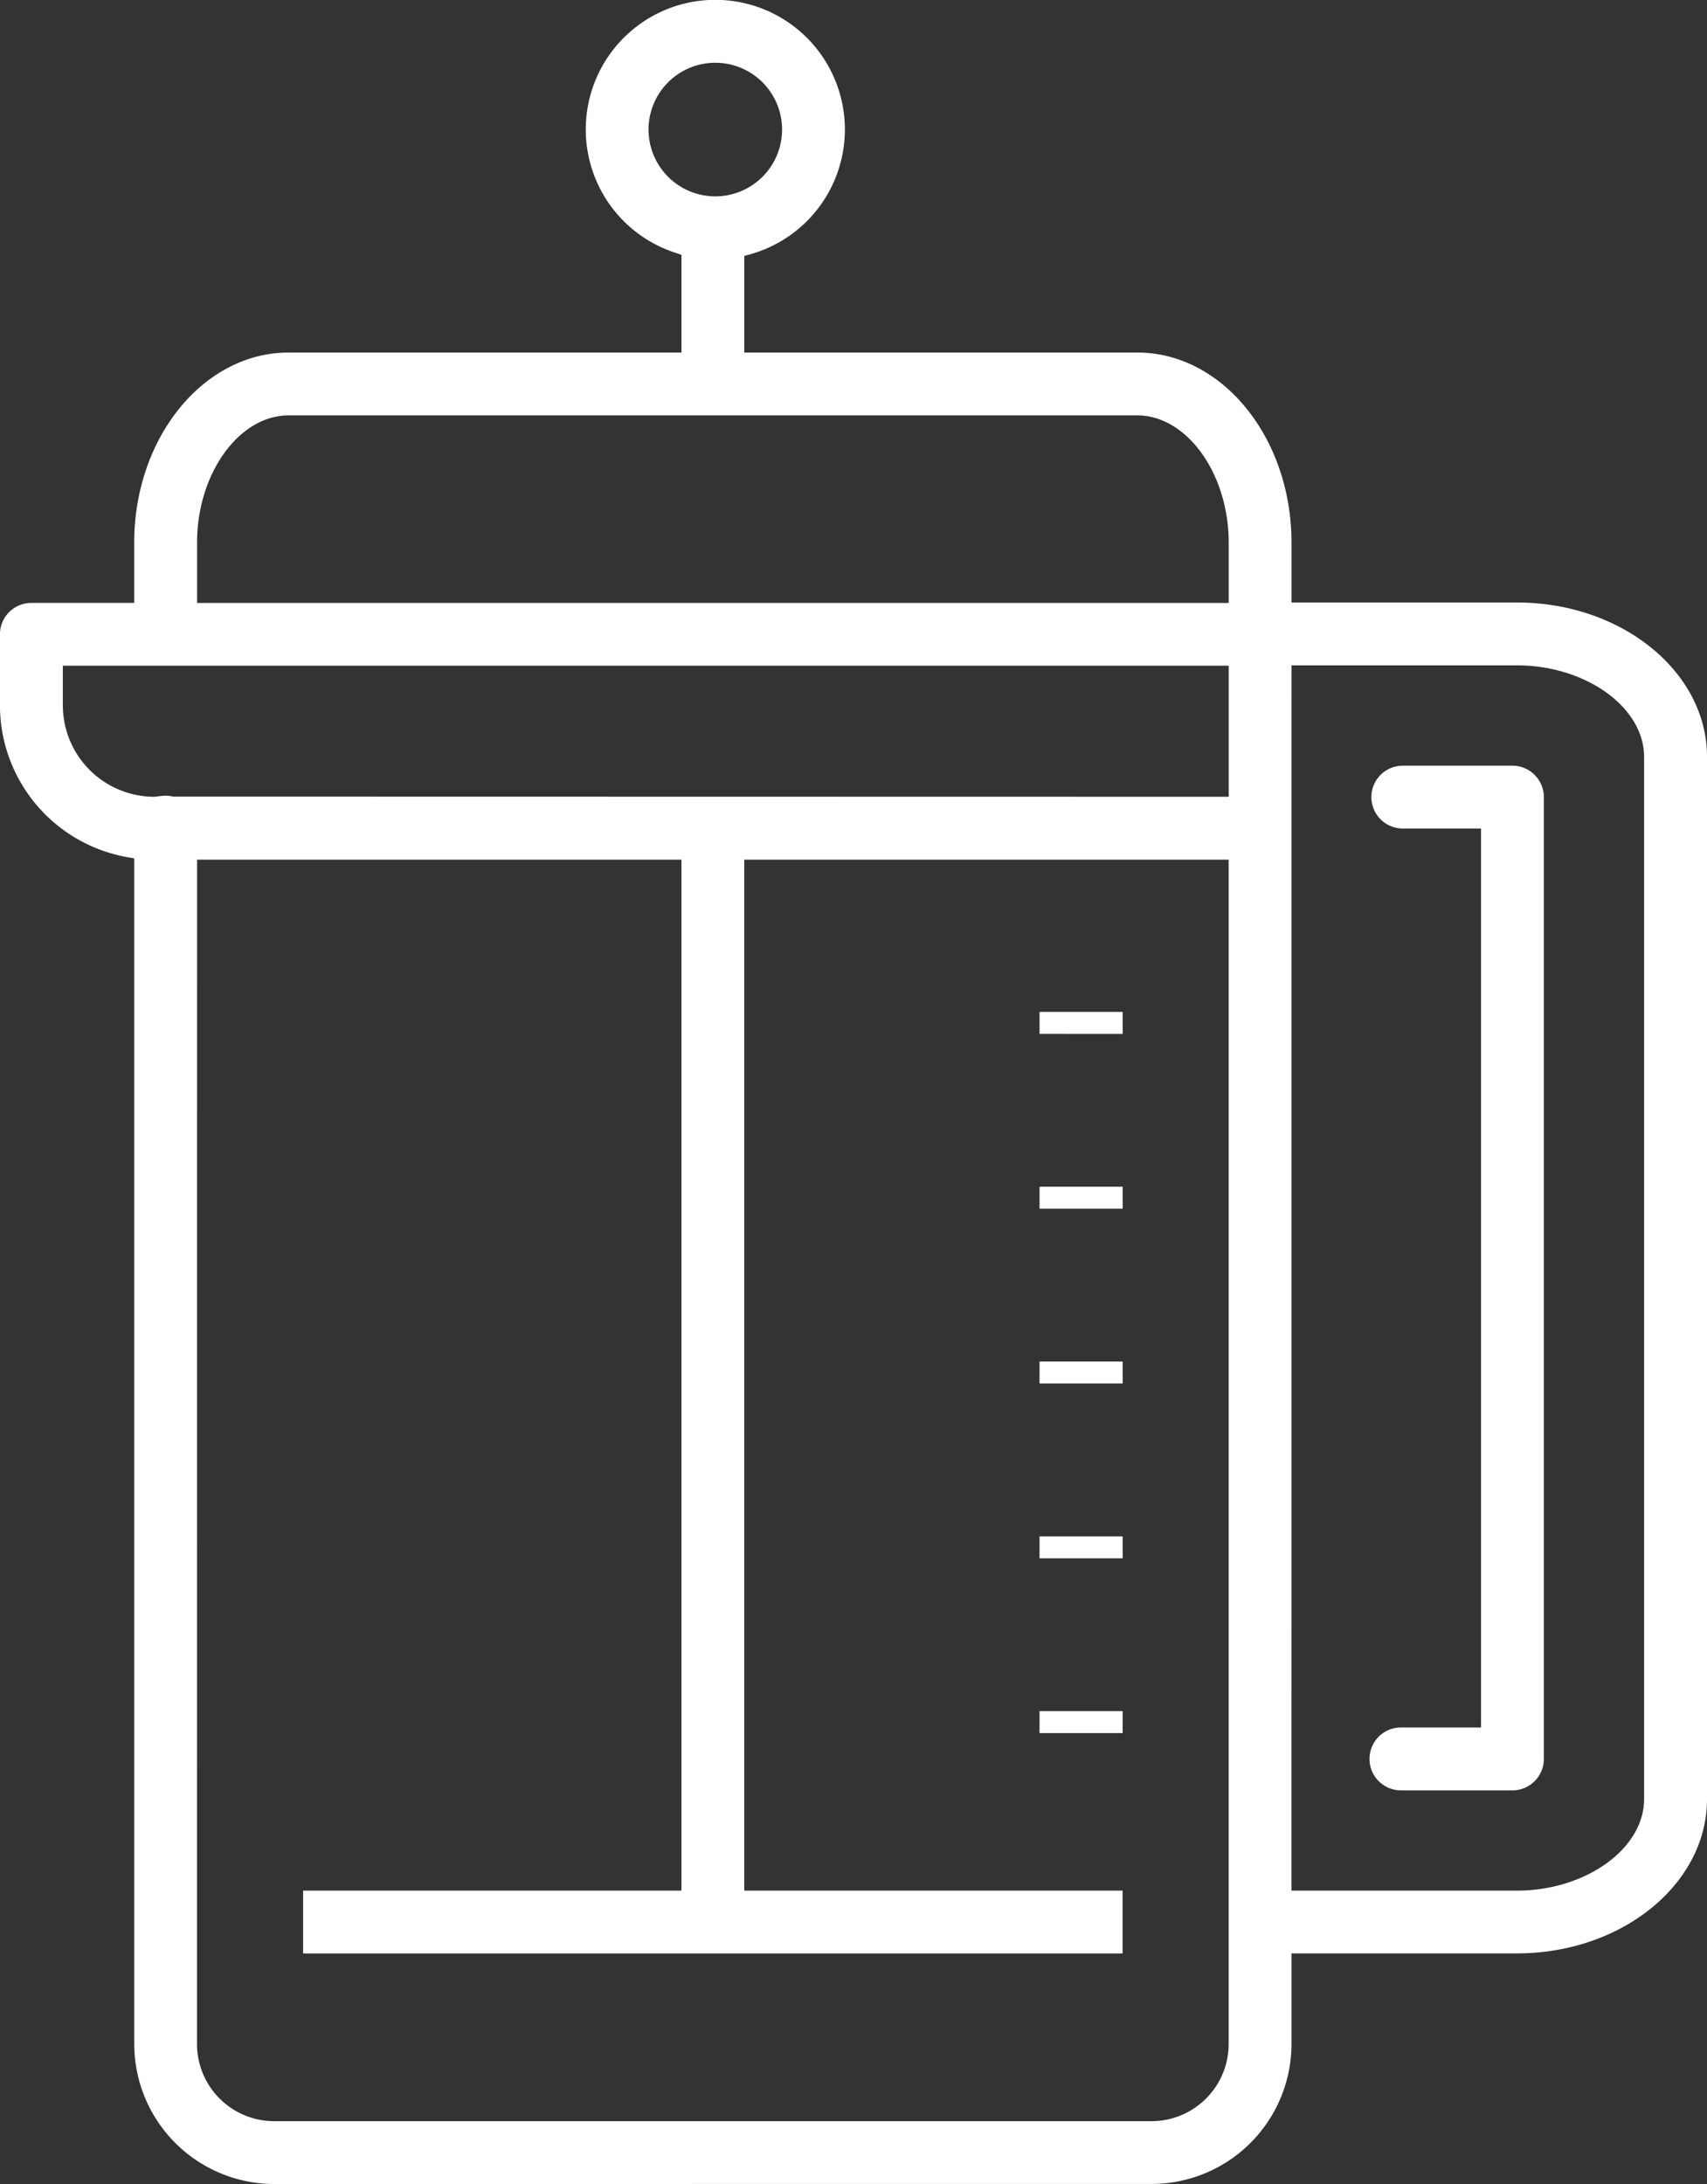 <svg xmlns="http://www.w3.org/2000/svg" width="132.643" height="169.624" viewBox="0 0 132.643 169.624">
  <rect x="0" y="0" width="132.643" height="169.624" fill="#333333" stroke="none"/>
  <path id="Pfad_941" data-name="Pfad 941" d="M257.725,603.831a10.884,10.884,0,0,1-10.876-10.87V500.876l-.6-.108a11.985,11.985,0,0,1-9.836-11.787v-5.513a2.44,2.44,0,0,1,2.44-2.435h7.993V476.35c0-8.137,5.379-14.761,11.993-14.761h30.532V454l-.5-.17a10.067,10.067,0,1,1,5.909.108l-.53.149v7.5h30.537c6.609,0,11.987,6.624,11.987,14.761V481h17.515c8.143,0,14.772,5.378,14.772,11.987v80.947c0,6.614-6.629,11.987-14.772,11.987H336.773v7.036a10.88,10.88,0,0,1-10.871,10.87Zm-6-10.87a6,6,0,0,0,6,5.991H325.9a6,6,0,0,0,5.991-5.991V500.974H294.249v80.072h29.4v4.879H259.97v-4.879h29.4V500.974H251.729Zm85.044-11.915h17.515c5.358,0,9.888-3.253,9.888-7.108V492.991c0-3.855-4.529-7.108-9.888-7.108H336.773ZM249.29,496.007a2.616,2.616,0,0,1,.556.067l82.048.016V485.909H241.3v3.073a7.113,7.113,0,0,0,7.108,7.108C248.95,496.027,249.125,496.007,249.29,496.007Zm9.553-29.538c-3.86,0-7.113,4.524-7.113,9.882v4.684h80.164V476.35c0-5.358-3.253-9.882-7.108-9.882ZM292,439.081a5.188,5.188,0,1,0,5.188,5.188A5.188,5.188,0,0,0,292,439.081Zm53.276,134.177a2.442,2.442,0,0,1,0-4.884H351.5V498.555h-6.079a2.44,2.44,0,1,1,0-4.88h8.518a2.446,2.446,0,0,1,2.445,2.44v74.7a2.447,2.447,0,0,1-2.445,2.445Zm-28.082-4.447V567.1h6.459v1.709Zm0-13.573V553.53h6.459v1.709Zm0-13.578v-1.709h6.459v1.709Zm0-13.578v-1.709h6.459v1.709Zm0-13.578V512.8h6.459v1.709Z" transform="translate(-236.417 -434.207)" fill="#fff"/>
</svg>
